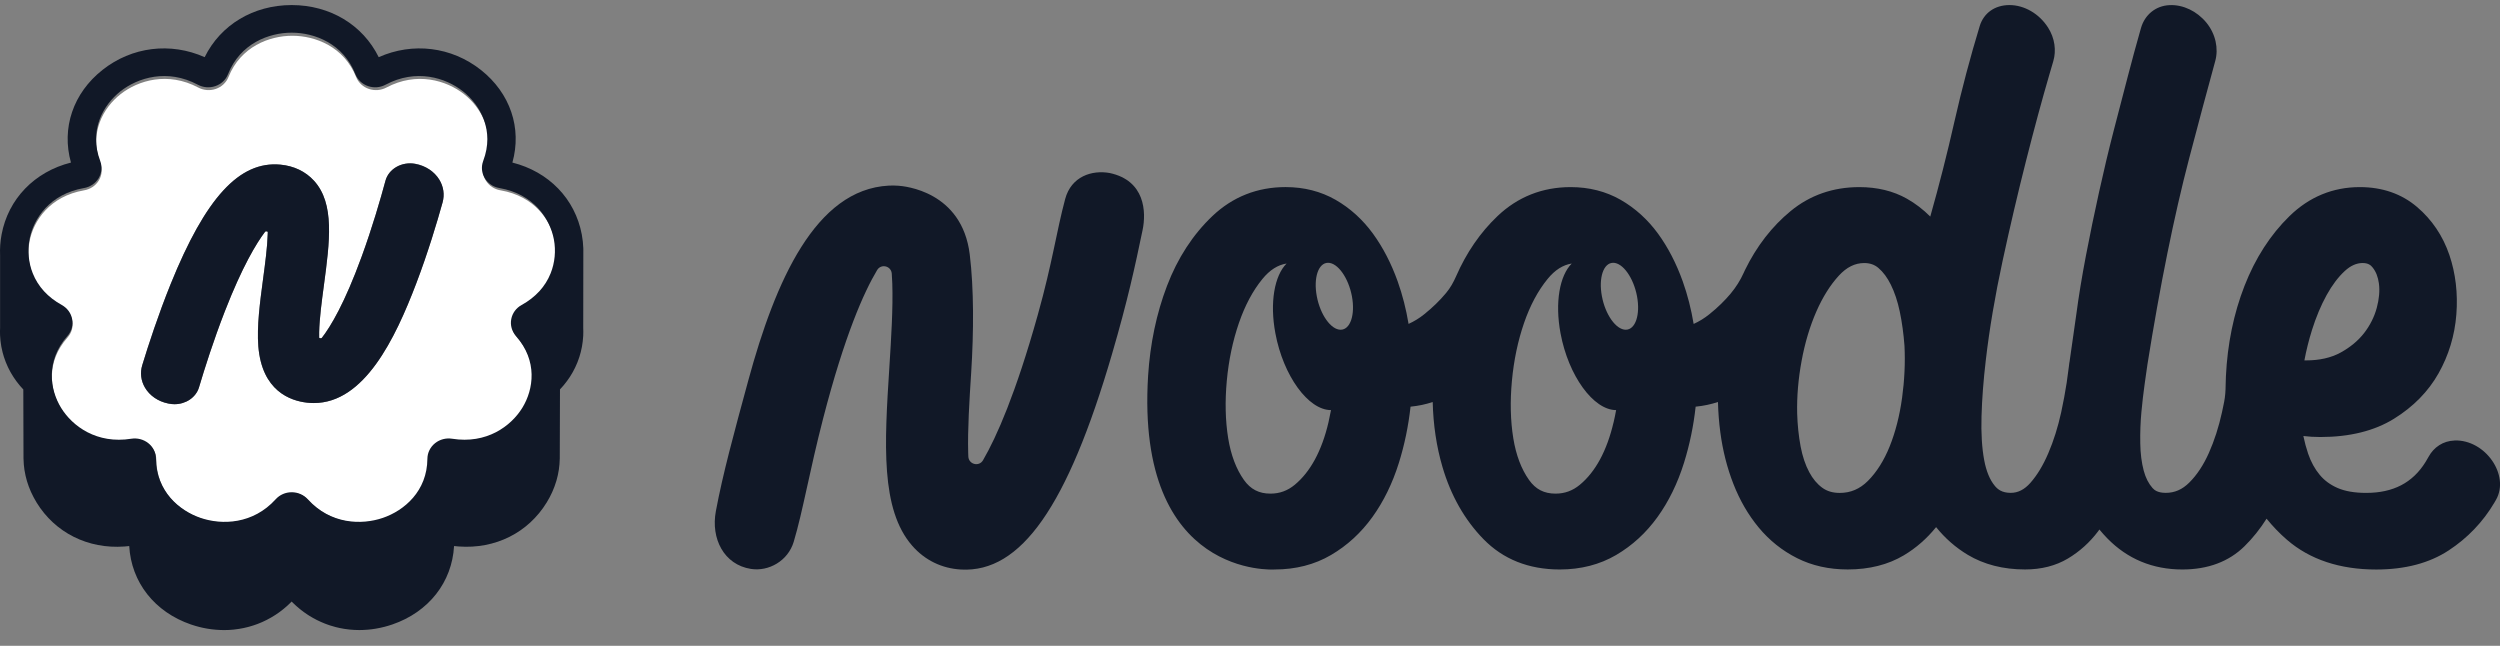<svg width="120" height="31" viewBox="0 0 120 31" fill="none" xmlns="http://www.w3.org/2000/svg">
<rect x="0" y="0" width="120" height="31" fill="#808080" stroke="none"/>
<path d="M117.819 21.145C117.267 21.162 116.821 21.47 116.574 21.922C116.525 22.01 116.476 22.096 116.424 22.179C115.805 23.175 114.874 23.659 113.574 23.659C113.021 23.659 112.558 23.579 112.199 23.421C111.852 23.269 111.572 23.063 111.346 22.792C111.11 22.51 110.924 22.169 110.791 21.779C110.7 21.509 110.622 21.224 110.561 20.929C110.816 20.961 111.09 20.977 111.382 20.977C112.782 20.977 113.969 20.683 114.908 20.102C115.838 19.527 116.559 18.792 117.05 17.92C117.539 17.052 117.827 16.101 117.905 15.093C117.983 14.084 117.87 13.124 117.57 12.238C117.257 11.321 116.735 10.545 116.015 9.932C115.275 9.302 114.352 8.981 113.272 8.981C111.98 8.981 110.844 9.449 109.896 10.373C108.981 11.265 108.254 12.393 107.735 13.725C107.218 15.05 106.918 16.507 106.844 18.056C106.836 18.197 106.833 18.338 106.831 18.478C106.829 18.755 106.81 19.028 106.759 19.291C106.727 19.456 106.692 19.622 106.655 19.789C106.5 20.496 106.288 21.154 106.024 21.746C105.767 22.322 105.452 22.8 105.085 23.164C104.753 23.496 104.384 23.657 103.956 23.657C103.571 23.657 103.408 23.523 103.32 23.424C103.131 23.21 102.989 22.932 102.899 22.594C102.797 22.214 102.74 21.77 102.733 21.273C102.724 20.76 102.743 20.259 102.787 19.781C102.832 19.3 102.885 18.848 102.943 18.436L103.076 17.5C103.684 13.688 104.356 10.367 105.073 7.629C105.536 5.865 105.959 4.282 106.333 2.924C106.495 2.333 106.354 1.629 105.902 1.081C105.451 0.535 104.791 0.218 104.143 0.246C103.465 0.274 102.947 0.718 102.768 1.343L102.692 1.613C102.533 2.168 102.348 2.851 102.14 3.647C101.932 4.441 101.704 5.314 101.458 6.269C101.213 7.216 100.976 8.214 100.751 9.236C100.529 10.236 100.319 11.258 100.125 12.269C99.933 13.275 99.777 14.223 99.664 15.081C99.545 15.892 99.435 16.665 99.333 17.402H99.329L99.307 17.586C99.27 17.851 99.235 18.112 99.201 18.368C99.13 18.828 99.043 19.303 98.937 19.789C98.781 20.5 98.574 21.16 98.32 21.751C98.073 22.331 97.783 22.811 97.457 23.179C97.171 23.501 96.864 23.657 96.514 23.657C96.082 23.657 95.878 23.476 95.748 23.317C95.511 23.031 95.341 22.618 95.242 22.09C95.132 21.506 95.089 20.798 95.113 19.983C95.136 19.15 95.206 18.238 95.32 17.275C95.494 15.78 95.765 14.182 96.124 12.525C96.482 10.867 96.862 9.249 97.251 7.715C97.636 6.196 98.011 4.807 98.368 3.586L98.559 2.933C98.707 2.429 98.633 1.835 98.308 1.325C97.881 0.654 97.164 0.243 96.455 0.243C95.746 0.243 95.217 0.63 95.026 1.252C94.574 2.737 94.168 4.27 93.819 5.809C93.468 7.363 93.076 8.903 92.653 10.395C92.311 10.053 91.936 9.765 91.529 9.536C90.876 9.167 90.108 8.981 89.248 8.981C87.991 8.981 86.882 9.367 85.956 10.127C85.055 10.866 84.315 11.822 83.758 12.965C83.737 13.007 83.717 13.049 83.699 13.093C83.538 13.452 83.329 13.782 83.082 14.079L83.078 14.085C82.792 14.429 82.445 14.767 82.045 15.087C81.814 15.273 81.563 15.428 81.295 15.549C81.178 14.841 81.003 14.157 80.772 13.507C80.465 12.649 80.068 11.879 79.589 11.22C79.093 10.54 78.489 9.992 77.79 9.591C77.083 9.187 76.276 8.981 75.392 8.981C74.034 8.981 72.853 9.449 71.883 10.37C71.054 11.158 70.385 12.131 69.89 13.267C69.765 13.552 69.614 13.82 69.42 14.053L69.394 14.084C69.108 14.427 68.761 14.765 68.361 15.086C68.13 15.272 67.879 15.427 67.611 15.547C67.494 14.84 67.319 14.155 67.088 13.505C66.781 12.647 66.384 11.878 65.905 11.219C65.41 10.539 64.805 9.99 64.106 9.59C63.399 9.186 62.592 8.98 61.708 8.98C60.35 8.98 59.169 9.448 58.198 10.368C57.258 11.261 56.523 12.392 56.015 13.725C55.511 15.045 55.206 16.499 55.108 18.049C54.511 27.793 61.183 27.335 61.183 27.335C62.192 27.335 63.104 27.101 63.891 26.639C64.664 26.186 65.331 25.574 65.876 24.817C66.414 24.07 66.841 23.195 67.146 22.218C67.418 21.347 67.605 20.441 67.706 19.52C68.085 19.483 68.439 19.407 68.77 19.297C68.796 20.395 68.952 21.44 69.239 22.416C69.642 23.788 70.303 24.952 71.204 25.876C72.146 26.844 73.379 27.335 74.868 27.335C75.877 27.335 76.789 27.101 77.576 26.639C78.349 26.186 79.016 25.574 79.561 24.817C80.099 24.07 80.526 23.195 80.831 22.218C81.103 21.347 81.291 20.441 81.391 19.52C81.772 19.483 82.13 19.406 82.462 19.295C82.475 19.787 82.512 20.275 82.576 20.753C82.691 21.626 82.902 22.458 83.202 23.225C83.508 24.01 83.915 24.713 84.413 25.315C84.923 25.933 85.543 26.43 86.258 26.79C86.973 27.151 87.791 27.334 88.69 27.334C89.722 27.334 90.629 27.106 91.386 26.654C91.971 26.305 92.49 25.851 92.933 25.302C93.363 25.837 93.872 26.283 94.452 26.631C95.23 27.097 96.155 27.334 97.203 27.334C97.984 27.334 98.675 27.158 99.257 26.811C99.819 26.476 100.308 26.036 100.709 25.503C100.73 25.474 100.749 25.444 100.77 25.416C100.892 25.563 101.018 25.705 101.152 25.842C102.121 26.833 103.333 27.335 104.753 27.335C105.977 27.335 106.98 26.961 107.733 26.223C108.136 25.828 108.488 25.382 108.796 24.897C109.092 25.261 109.417 25.602 109.777 25.912C110.873 26.858 112.314 27.337 114.059 27.337C115.441 27.337 116.61 27.029 117.535 26.421C118.444 25.825 119.183 25.053 119.729 24.128C119.756 24.082 119.783 24.036 119.809 23.99C120.481 22.811 119.296 21.097 117.822 21.142L117.819 21.145ZM110.968 15.862C111.168 15.226 111.407 14.653 111.679 14.162C111.944 13.683 112.238 13.293 112.553 13.005C112.827 12.753 113.114 12.625 113.404 12.625C113.678 12.625 113.801 12.732 113.884 12.837C114.047 13.039 114.145 13.291 114.188 13.609C114.234 13.96 114.199 14.352 114.085 14.777C113.968 15.208 113.765 15.614 113.48 15.983C113.194 16.352 112.813 16.669 112.346 16.925C111.892 17.173 111.336 17.299 110.695 17.299C110.665 17.299 110.637 17.299 110.611 17.299C110.702 16.811 110.823 16.33 110.969 15.862H110.968ZM63.766 20.276C63.608 20.952 63.389 21.551 63.116 22.056C62.846 22.553 62.522 22.961 62.149 23.269C61.803 23.556 61.42 23.694 60.981 23.694C60.431 23.694 60.028 23.486 59.709 23.038C59.337 22.514 59.084 21.842 58.953 21.037C58.817 20.194 58.795 19.267 58.886 18.28C58.977 17.291 59.174 16.357 59.468 15.504C59.758 14.661 60.137 13.951 60.596 13.391C60.948 12.96 61.331 12.717 61.756 12.649C61.178 13.226 60.939 14.51 61.219 16.003C61.599 18.036 62.794 19.684 63.888 19.685C63.851 19.883 63.811 20.081 63.766 20.276ZM64.35 15.827C63.885 15.827 63.372 15.107 63.206 14.22C63.04 13.332 63.282 12.614 63.747 12.614C64.212 12.614 64.725 13.333 64.892 14.22C65.058 15.108 64.815 15.827 64.35 15.827ZM77.45 20.276C77.292 20.951 77.074 21.55 76.8 22.056C76.53 22.553 76.206 22.961 75.833 23.269C75.487 23.556 75.106 23.694 74.665 23.694C74.115 23.694 73.711 23.486 73.394 23.038C73.022 22.514 72.769 21.842 72.638 21.037C72.502 20.194 72.48 19.266 72.572 18.28C72.663 17.293 72.86 16.358 73.154 15.504C73.444 14.662 73.825 13.951 74.284 13.391C74.635 12.96 75.018 12.717 75.444 12.649C74.866 13.226 74.627 14.51 74.906 16.003C75.286 18.035 76.481 19.683 77.574 19.685C77.537 19.883 77.498 20.081 77.452 20.276H77.45ZM78.035 15.827C77.57 15.827 77.057 15.107 76.891 14.22C76.725 13.332 76.967 12.614 77.432 12.614C77.897 12.614 78.41 13.333 78.577 14.22C78.743 15.108 78.5 15.827 78.035 15.827ZM91.298 19.106C91.181 19.958 90.981 20.74 90.704 21.429C90.432 22.105 90.082 22.66 89.662 23.081C89.272 23.471 88.829 23.66 88.308 23.66C87.974 23.66 87.7 23.579 87.472 23.414C87.221 23.231 87.015 22.986 86.843 22.663C86.657 22.316 86.518 21.901 86.429 21.429C86.336 20.93 86.28 20.395 86.264 19.841C86.246 19.034 86.317 18.187 86.477 17.32C86.637 16.454 86.875 15.659 87.184 14.955C87.489 14.259 87.853 13.679 88.265 13.231C88.639 12.824 89.038 12.626 89.482 12.626C89.755 12.626 89.979 12.703 90.166 12.864C90.393 13.056 90.592 13.326 90.759 13.663C90.941 14.029 91.085 14.463 91.189 14.955C91.297 15.47 91.372 16.026 91.415 16.596C91.456 17.407 91.416 18.252 91.299 19.105L91.298 19.106Z" fill="#111827"/>
<path d="M53.267 8.305C52.418 8.151 51.42 8.461 51.127 9.557C50.709 11.118 50.524 12.571 49.816 15.106C48.756 18.898 47.837 20.969 47.185 22.091C46.994 22.419 46.496 22.294 46.48 21.912C46.477 21.86 46.475 21.805 46.474 21.749C46.441 20.626 46.531 19.233 46.617 17.885C46.742 15.909 46.749 13.866 46.548 12.215C46.177 9.17 43.398 8.935 43.122 8.915C42.964 8.903 42.808 8.901 42.656 8.91C39.144 9.096 37.218 13.487 35.925 18.236C35.223 20.813 34.695 22.752 34.361 24.538C34.115 25.849 34.745 27.104 36.044 27.308C36.896 27.442 37.823 26.926 38.099 26.004C38.544 24.514 38.856 22.618 39.51 20.089C40.543 16.096 41.466 14.026 42.102 12.964C42.294 12.644 42.777 12.762 42.805 13.135C42.815 13.279 42.824 13.438 42.83 13.611C42.869 14.782 42.778 16.229 42.689 17.629C42.456 21.289 42.255 24.449 43.79 26.2C44.398 26.893 45.209 27.287 46.135 27.338C49.006 27.493 51.239 24.307 53.373 17.008C54.132 14.409 54.473 12.825 54.844 11.044C55.026 10.172 54.964 8.668 53.267 8.305Z" fill="#111827"/>
<path d="M24.029 9.137C24.026 9.137 24.02 9.135 24.018 9.135C23.729 9.085 23.474 8.916 23.323 8.671C23.19 8.456 23.149 8.202 23.208 7.958C23.218 7.916 23.229 7.877 23.244 7.84C23.797 6.387 23.105 5.171 22.273 4.519C21.429 3.858 20.007 3.427 18.545 4.203C18.288 4.339 17.982 4.363 17.706 4.269C17.423 4.173 17.2 3.964 17.094 3.697C16.512 2.237 15.13 1.717 14.031 1.717C12.931 1.717 11.55 2.237 10.968 3.697C10.862 3.964 10.638 4.173 10.356 4.269C10.08 4.363 9.774 4.339 9.517 4.202C8.056 3.427 6.634 3.857 5.79 4.518C4.957 5.171 4.265 6.387 4.819 7.84C4.833 7.877 4.844 7.915 4.854 7.957C4.913 8.201 4.872 8.455 4.739 8.671C4.588 8.916 4.333 9.085 4.04 9.135C2.392 9.421 1.606 10.591 1.417 11.592C1.315 12.13 1.371 12.703 1.573 13.206C1.829 13.843 2.3 14.353 2.972 14.721C3.234 14.865 3.415 15.11 3.469 15.394C3.524 15.682 3.441 15.975 3.244 16.198C2.189 17.389 2.393 18.75 2.934 19.626C3.482 20.513 4.657 21.368 6.314 21.106C6.604 21.061 6.901 21.136 7.129 21.314C7.364 21.499 7.5 21.771 7.502 22.062C7.514 23.61 8.616 24.536 9.644 24.885C10.68 25.238 12.173 25.189 13.26 23.996C13.454 23.783 13.735 23.661 14.03 23.661C14.326 23.661 14.607 23.783 14.801 23.996C15.887 25.189 17.382 25.238 18.417 24.885C19.445 24.536 20.547 23.61 20.559 22.062C20.561 21.771 20.698 21.499 20.933 21.314C21.16 21.137 21.457 21.061 21.747 21.106C23.403 21.368 24.579 20.513 25.128 19.626C25.669 18.75 25.872 17.389 24.818 16.198C24.62 15.975 24.538 15.682 24.592 15.394C24.646 15.111 24.827 14.865 25.088 14.721C25.761 14.353 26.232 13.843 26.488 13.206C26.69 12.703 26.746 12.13 26.644 11.591C26.455 10.591 25.669 9.42 24.028 9.136L24.029 9.137ZM21.243 9.716C20.974 10.682 20.536 12.139 19.981 13.598C18.962 16.274 17.482 19.345 15.06 19.345C14.954 19.345 14.845 19.339 14.736 19.327C13.938 19.238 12.573 18.769 12.399 16.626C12.322 15.667 12.477 14.507 12.627 13.385C12.729 12.629 12.833 11.851 12.85 11.226C12.851 11.195 12.851 11.166 12.852 11.137C12.852 11.12 12.819 11.108 12.819 11.108C12.792 11.099 12.743 11.096 12.72 11.128C12.301 11.681 11.627 12.794 10.787 14.951C10.249 16.334 9.819 17.692 9.553 18.588C9.407 19.077 8.918 19.401 8.376 19.401C8.285 19.401 8.192 19.392 8.099 19.373L8.062 19.365C7.586 19.267 7.183 18.99 6.957 18.605C6.763 18.273 6.716 17.891 6.827 17.529C7.122 16.561 7.598 15.099 8.191 13.633C9.868 9.487 11.492 7.719 13.457 7.902C14.107 7.962 14.664 8.229 15.069 8.673C16.072 9.772 15.828 11.59 15.546 13.696C15.441 14.479 15.332 15.289 15.319 15.941C15.317 16.036 15.318 16.123 15.319 16.202C15.319 16.22 15.351 16.23 15.354 16.232C15.385 16.242 15.429 16.24 15.451 16.212C15.87 15.672 16.542 14.559 17.36 12.314C17.864 10.931 18.258 9.574 18.5 8.678C18.655 8.103 19.285 7.745 19.933 7.863C20.423 7.953 20.842 8.228 21.083 8.619C21.289 8.954 21.346 9.344 21.242 9.716L21.243 9.716Z" fill="white"/>
<path d="M28 11.934C27.993 11.708 27.968 11.481 27.926 11.257C27.605 9.543 26.341 8.243 24.595 7.803C25.058 6.152 24.494 4.471 23.082 3.356C21.67 2.241 19.815 2.016 18.178 2.744C17.415 1.194 15.84 0.243 14.001 0.243C12.161 0.243 10.586 1.194 9.824 2.744C8.187 2.016 6.331 2.24 4.92 3.356C3.507 4.471 2.944 6.152 3.406 7.803C1.66 8.243 0.397 9.543 0.076 11.257C0.014 11.588 -0.01 11.924 0.004 12.252V15.742C0.002 15.788 0.001 15.833 0 15.878V15.937C0 15.974 0.001 16.012 0.002 16.048V16.069C0.003 16.081 0.004 16.094 0.004 16.106C0.004 16.109 0.004 16.113 0.004 16.116C0.004 16.124 0.005 16.132 0.006 16.139C0.01 16.206 0.016 16.273 0.022 16.34C0.025 16.364 0.028 16.389 0.031 16.412C0.039 16.482 0.05 16.551 0.061 16.62C0.064 16.635 0.067 16.649 0.07 16.664L0.074 16.684C0.085 16.741 0.098 16.798 0.112 16.855L0.116 16.873C0.119 16.887 0.122 16.901 0.125 16.914C0.143 16.982 0.162 17.049 0.183 17.115C0.191 17.138 0.198 17.161 0.206 17.184C0.228 17.25 0.252 17.316 0.277 17.381C0.282 17.392 0.286 17.403 0.291 17.414L0.298 17.43C0.32 17.485 0.344 17.539 0.368 17.592L0.374 17.605C0.382 17.621 0.389 17.637 0.397 17.654C0.427 17.717 0.459 17.778 0.492 17.838C0.502 17.856 0.512 17.874 0.522 17.891L0.527 17.9C0.558 17.954 0.59 18.008 0.624 18.06L0.656 18.111C0.692 18.165 0.729 18.219 0.771 18.276C0.784 18.294 0.797 18.313 0.811 18.331C0.853 18.387 0.897 18.442 0.942 18.496C0.953 18.509 0.963 18.521 0.974 18.533L0.985 18.546C1.025 18.592 1.065 18.637 1.107 18.681L1.119 18.693L1.128 22.013C1.128 22.023 1.129 22.033 1.13 22.043C1.131 22.126 1.135 22.204 1.142 22.281L1.143 22.297C1.15 22.381 1.16 22.464 1.172 22.544C1.172 22.547 1.174 22.557 1.174 22.559C1.186 22.635 1.201 22.713 1.222 22.808L1.229 22.843C1.247 22.922 1.267 22.999 1.289 23.074L1.302 23.118C1.324 23.188 1.347 23.257 1.372 23.326C1.372 23.326 1.375 23.335 1.375 23.336L1.384 23.359C1.411 23.432 1.441 23.503 1.472 23.576L1.5 23.638C1.532 23.707 1.565 23.775 1.6 23.842C1.608 23.858 1.617 23.875 1.626 23.891L1.634 23.906C1.667 23.968 1.702 24.029 1.741 24.093C1.745 24.102 1.75 24.11 1.755 24.119C2.647 25.573 4.225 26.362 5.976 26.232C6.054 26.226 6.129 26.218 6.203 26.21C6.3 27.946 7.42 29.377 9.168 29.976C9.231 29.997 9.294 30.017 9.358 30.036L9.395 30.047C9.445 30.061 9.494 30.075 9.543 30.088L9.599 30.102C9.643 30.112 9.687 30.123 9.731 30.133L9.792 30.145C9.835 30.154 9.878 30.163 9.922 30.17L9.981 30.18C10.027 30.187 10.073 30.194 10.119 30.2L10.168 30.207C10.293 30.222 10.419 30.233 10.542 30.238L10.594 30.24C10.638 30.242 10.682 30.243 10.73 30.243H10.748H10.783C10.84 30.243 10.896 30.241 10.952 30.239L11.005 30.237C11.074 30.233 11.143 30.228 11.213 30.221L11.256 30.215C11.312 30.209 11.368 30.202 11.424 30.193L11.486 30.184C11.549 30.174 11.612 30.163 11.682 30.148L11.697 30.145C11.762 30.132 11.826 30.116 11.891 30.099C11.91 30.094 11.93 30.089 11.956 30.082C12.005 30.068 12.055 30.054 12.104 30.038L12.16 30.021C12.223 30.001 12.285 29.979 12.347 29.956C12.362 29.95 12.377 29.944 12.392 29.938L12.408 29.932C12.453 29.914 12.498 29.896 12.549 29.874C12.569 29.865 12.589 29.856 12.61 29.847C12.669 29.82 12.729 29.793 12.787 29.763L12.836 29.737C12.882 29.713 12.926 29.689 12.971 29.664C12.994 29.651 13.017 29.638 13.04 29.625C13.083 29.6 13.124 29.574 13.166 29.548L13.183 29.537C13.195 29.53 13.207 29.523 13.22 29.515C13.274 29.48 13.327 29.442 13.381 29.405C13.399 29.392 13.417 29.379 13.434 29.366L13.446 29.357C13.482 29.33 13.518 29.302 13.554 29.274L13.57 29.261C13.586 29.249 13.602 29.237 13.617 29.224C13.667 29.183 13.717 29.141 13.765 29.098C13.779 29.085 13.792 29.073 13.806 29.061L13.822 29.046C13.856 29.014 13.889 28.983 13.923 28.95C13.943 28.93 13.964 28.91 13.984 28.889C13.989 28.884 13.995 28.879 13.999 28.873C14.004 28.879 14.009 28.884 14.014 28.889C14.035 28.909 14.055 28.93 14.075 28.949C14.109 28.982 14.143 29.014 14.177 29.045L14.193 29.06C14.207 29.072 14.22 29.085 14.233 29.096C14.281 29.14 14.331 29.182 14.382 29.223C14.397 29.236 14.413 29.248 14.429 29.26L14.444 29.273C14.48 29.301 14.516 29.328 14.553 29.355L14.563 29.363C14.581 29.377 14.6 29.39 14.618 29.403C14.671 29.441 14.725 29.477 14.779 29.513C14.79 29.521 14.803 29.528 14.815 29.536L14.832 29.547C14.874 29.573 14.916 29.598 14.958 29.623C14.982 29.636 15.004 29.65 15.028 29.663C15.072 29.688 15.117 29.712 15.162 29.735L15.211 29.761C15.27 29.791 15.329 29.818 15.389 29.845C15.408 29.854 15.428 29.863 15.456 29.874C15.5 29.894 15.545 29.912 15.59 29.93L15.652 29.954C15.714 29.977 15.776 29.999 15.839 30.02L15.894 30.036C15.943 30.052 15.993 30.066 16.051 30.082C16.07 30.088 16.089 30.093 16.107 30.098C16.172 30.114 16.236 30.13 16.302 30.144L16.324 30.148C16.386 30.161 16.449 30.172 16.512 30.183L16.574 30.192C16.63 30.2 16.686 30.208 16.743 30.214L16.785 30.219C16.854 30.225 16.924 30.231 16.994 30.235L17.046 30.237C17.102 30.239 17.159 30.241 17.223 30.242H17.25H17.273C17.317 30.242 17.361 30.24 17.405 30.239L17.457 30.237C17.58 30.232 17.706 30.222 17.831 30.206L17.88 30.199C17.926 30.193 17.972 30.187 18.018 30.179L18.077 30.168C18.121 30.16 18.164 30.153 18.207 30.144L18.268 30.131C18.312 30.122 18.356 30.111 18.4 30.1L18.455 30.087C18.504 30.074 18.554 30.06 18.603 30.046L18.641 30.035C18.704 30.017 18.767 29.997 18.83 29.975C20.578 29.376 21.698 27.945 21.795 26.21C21.868 26.218 21.944 26.225 22.021 26.231C23.774 26.361 25.351 25.572 26.242 24.118C26.247 24.109 26.252 24.101 26.259 24.088C26.296 24.028 26.331 23.967 26.364 23.905L26.373 23.889C26.381 23.873 26.39 23.857 26.398 23.841C26.433 23.773 26.466 23.705 26.498 23.637C26.506 23.619 26.514 23.601 26.522 23.582L26.526 23.573C26.562 23.49 26.59 23.422 26.613 23.359C26.616 23.35 26.619 23.341 26.625 23.324C26.65 23.255 26.673 23.185 26.695 23.115L26.709 23.07C26.73 22.996 26.75 22.919 26.768 22.84L26.778 22.796C26.797 22.709 26.811 22.631 26.823 22.555C26.823 22.555 26.825 22.542 26.825 22.541C26.837 22.461 26.847 22.378 26.854 22.291C26.854 22.289 26.855 22.28 26.855 22.278C26.862 22.2 26.866 22.118 26.867 22.041C26.868 22.031 26.869 22.02 26.869 22.01L26.879 18.69L26.89 18.678C26.932 18.634 26.973 18.589 27.013 18.542L27.056 18.493C27.101 18.438 27.145 18.383 27.187 18.327C27.202 18.308 27.216 18.289 27.23 18.269C27.269 18.216 27.307 18.163 27.342 18.109C27.353 18.091 27.365 18.074 27.375 18.057C27.408 18.005 27.44 17.951 27.472 17.897L27.506 17.836C27.539 17.776 27.572 17.714 27.601 17.653C27.608 17.638 27.615 17.623 27.622 17.608L27.63 17.59C27.655 17.536 27.679 17.482 27.701 17.428L27.722 17.378C27.747 17.313 27.77 17.247 27.793 17.181C27.801 17.158 27.808 17.136 27.816 17.112C27.837 17.046 27.856 16.979 27.873 16.912C27.877 16.898 27.88 16.883 27.884 16.868L27.887 16.852C27.901 16.796 27.913 16.739 27.925 16.681L27.928 16.663C27.931 16.647 27.934 16.632 27.937 16.618C27.949 16.549 27.959 16.48 27.968 16.41C27.971 16.386 27.974 16.362 27.976 16.337C27.984 16.27 27.989 16.203 27.993 16.14C27.994 16.13 27.994 16.12 27.995 16.11C27.995 16.11 27.995 16.11 27.995 16.11C27.995 16.096 27.996 16.081 27.996 16.067V16.047C27.997 16.01 27.998 15.973 27.999 15.935C27.999 15.918 27.999 15.9 27.998 15.876C27.998 15.831 27.997 15.786 27.995 15.741V15.732L28 11.97C28 11.957 27.999 11.945 27.997 11.932L28 11.934ZM26.431 13.118C26.176 13.757 25.706 14.27 25.035 14.641C24.773 14.785 24.593 15.032 24.54 15.318C24.485 15.607 24.567 15.902 24.765 16.125C25.817 17.323 25.614 18.691 25.074 19.571C24.527 20.463 23.353 21.322 21.701 21.059C21.411 21.013 21.115 21.09 20.888 21.269C20.654 21.454 20.518 21.728 20.515 22.02C20.504 23.577 19.404 24.506 18.378 24.858C17.345 25.212 15.854 25.163 14.77 23.964C14.576 23.75 14.296 23.627 14.001 23.627C13.707 23.627 13.426 23.75 13.233 23.964C12.148 25.163 10.658 25.212 9.624 24.858C8.599 24.507 7.499 23.577 7.487 22.02C7.485 21.728 7.35 21.454 7.115 21.269C6.888 21.09 6.592 21.013 6.302 21.059C4.649 21.323 3.476 20.463 2.929 19.571C2.389 18.691 2.186 17.323 3.238 16.125C3.436 15.901 3.518 15.607 3.463 15.318C3.41 15.032 3.229 14.785 2.968 14.641C2.297 14.27 1.827 13.757 1.572 13.118C1.37 12.612 1.315 12.036 1.416 11.495C1.604 10.489 2.389 9.313 4.033 9.026C4.325 8.975 4.579 8.805 4.73 8.559C4.863 8.342 4.904 8.087 4.845 7.841C4.835 7.799 4.824 7.76 4.81 7.724C4.257 6.263 4.948 5.041 5.779 4.385C6.621 3.72 8.04 3.287 9.498 4.067C9.754 4.204 10.059 4.228 10.335 4.134C10.617 4.038 10.84 3.828 10.946 3.559C11.526 2.091 12.905 1.568 14.002 1.568C15.099 1.568 16.478 2.091 17.058 3.559C17.164 3.828 17.387 4.037 17.668 4.134C17.944 4.229 18.25 4.204 18.505 4.067C19.964 3.287 21.383 3.72 22.225 4.385C23.056 5.041 23.747 6.263 23.194 7.724C23.18 7.761 23.168 7.8 23.158 7.842C23.1 8.088 23.141 8.343 23.273 8.559C23.424 8.805 23.678 8.975 23.966 9.025C23.969 9.025 23.974 9.027 23.977 9.027C25.614 9.313 26.399 10.489 26.587 11.495C26.689 12.036 26.633 12.613 26.431 13.118L26.431 13.118Z" fill="#111827"/>
<path d="M19.934 7.864C19.286 7.746 18.657 8.103 18.502 8.679C18.26 9.575 17.866 10.933 17.361 12.315C16.543 14.56 15.872 15.673 15.453 16.213C15.43 16.241 15.387 16.243 15.355 16.233C15.352 16.232 15.32 16.221 15.32 16.203C15.319 16.124 15.319 16.037 15.32 15.942C15.334 15.29 15.442 14.48 15.547 13.697C15.829 11.591 16.073 9.772 15.071 8.674C14.666 8.23 14.108 7.963 13.459 7.903C11.494 7.72 9.87 9.488 8.193 13.633C7.6 15.1 7.124 16.562 6.828 17.53C6.718 17.892 6.764 18.274 6.959 18.606C7.185 18.991 7.588 19.268 8.064 19.366L8.101 19.373C8.194 19.392 8.286 19.402 8.377 19.402C8.92 19.402 9.409 19.078 9.554 18.589C9.82 17.693 10.251 16.335 10.789 14.952C11.628 12.795 12.303 11.683 12.721 11.129C12.745 11.098 12.793 11.1 12.82 11.109C12.822 11.109 12.854 11.121 12.853 11.138C12.853 11.166 12.852 11.196 12.851 11.227C12.834 11.852 12.73 12.63 12.629 13.386C12.479 14.508 12.323 15.668 12.401 16.627C12.575 18.77 13.94 19.239 14.738 19.328C14.846 19.34 14.955 19.346 15.062 19.346C17.483 19.346 18.963 16.275 19.982 13.599C20.538 12.14 20.975 10.683 21.244 9.717C21.348 9.345 21.292 8.956 21.085 8.62C20.844 8.23 20.425 7.954 19.935 7.865L19.934 7.864Z" fill="#111827"/>
</svg>
